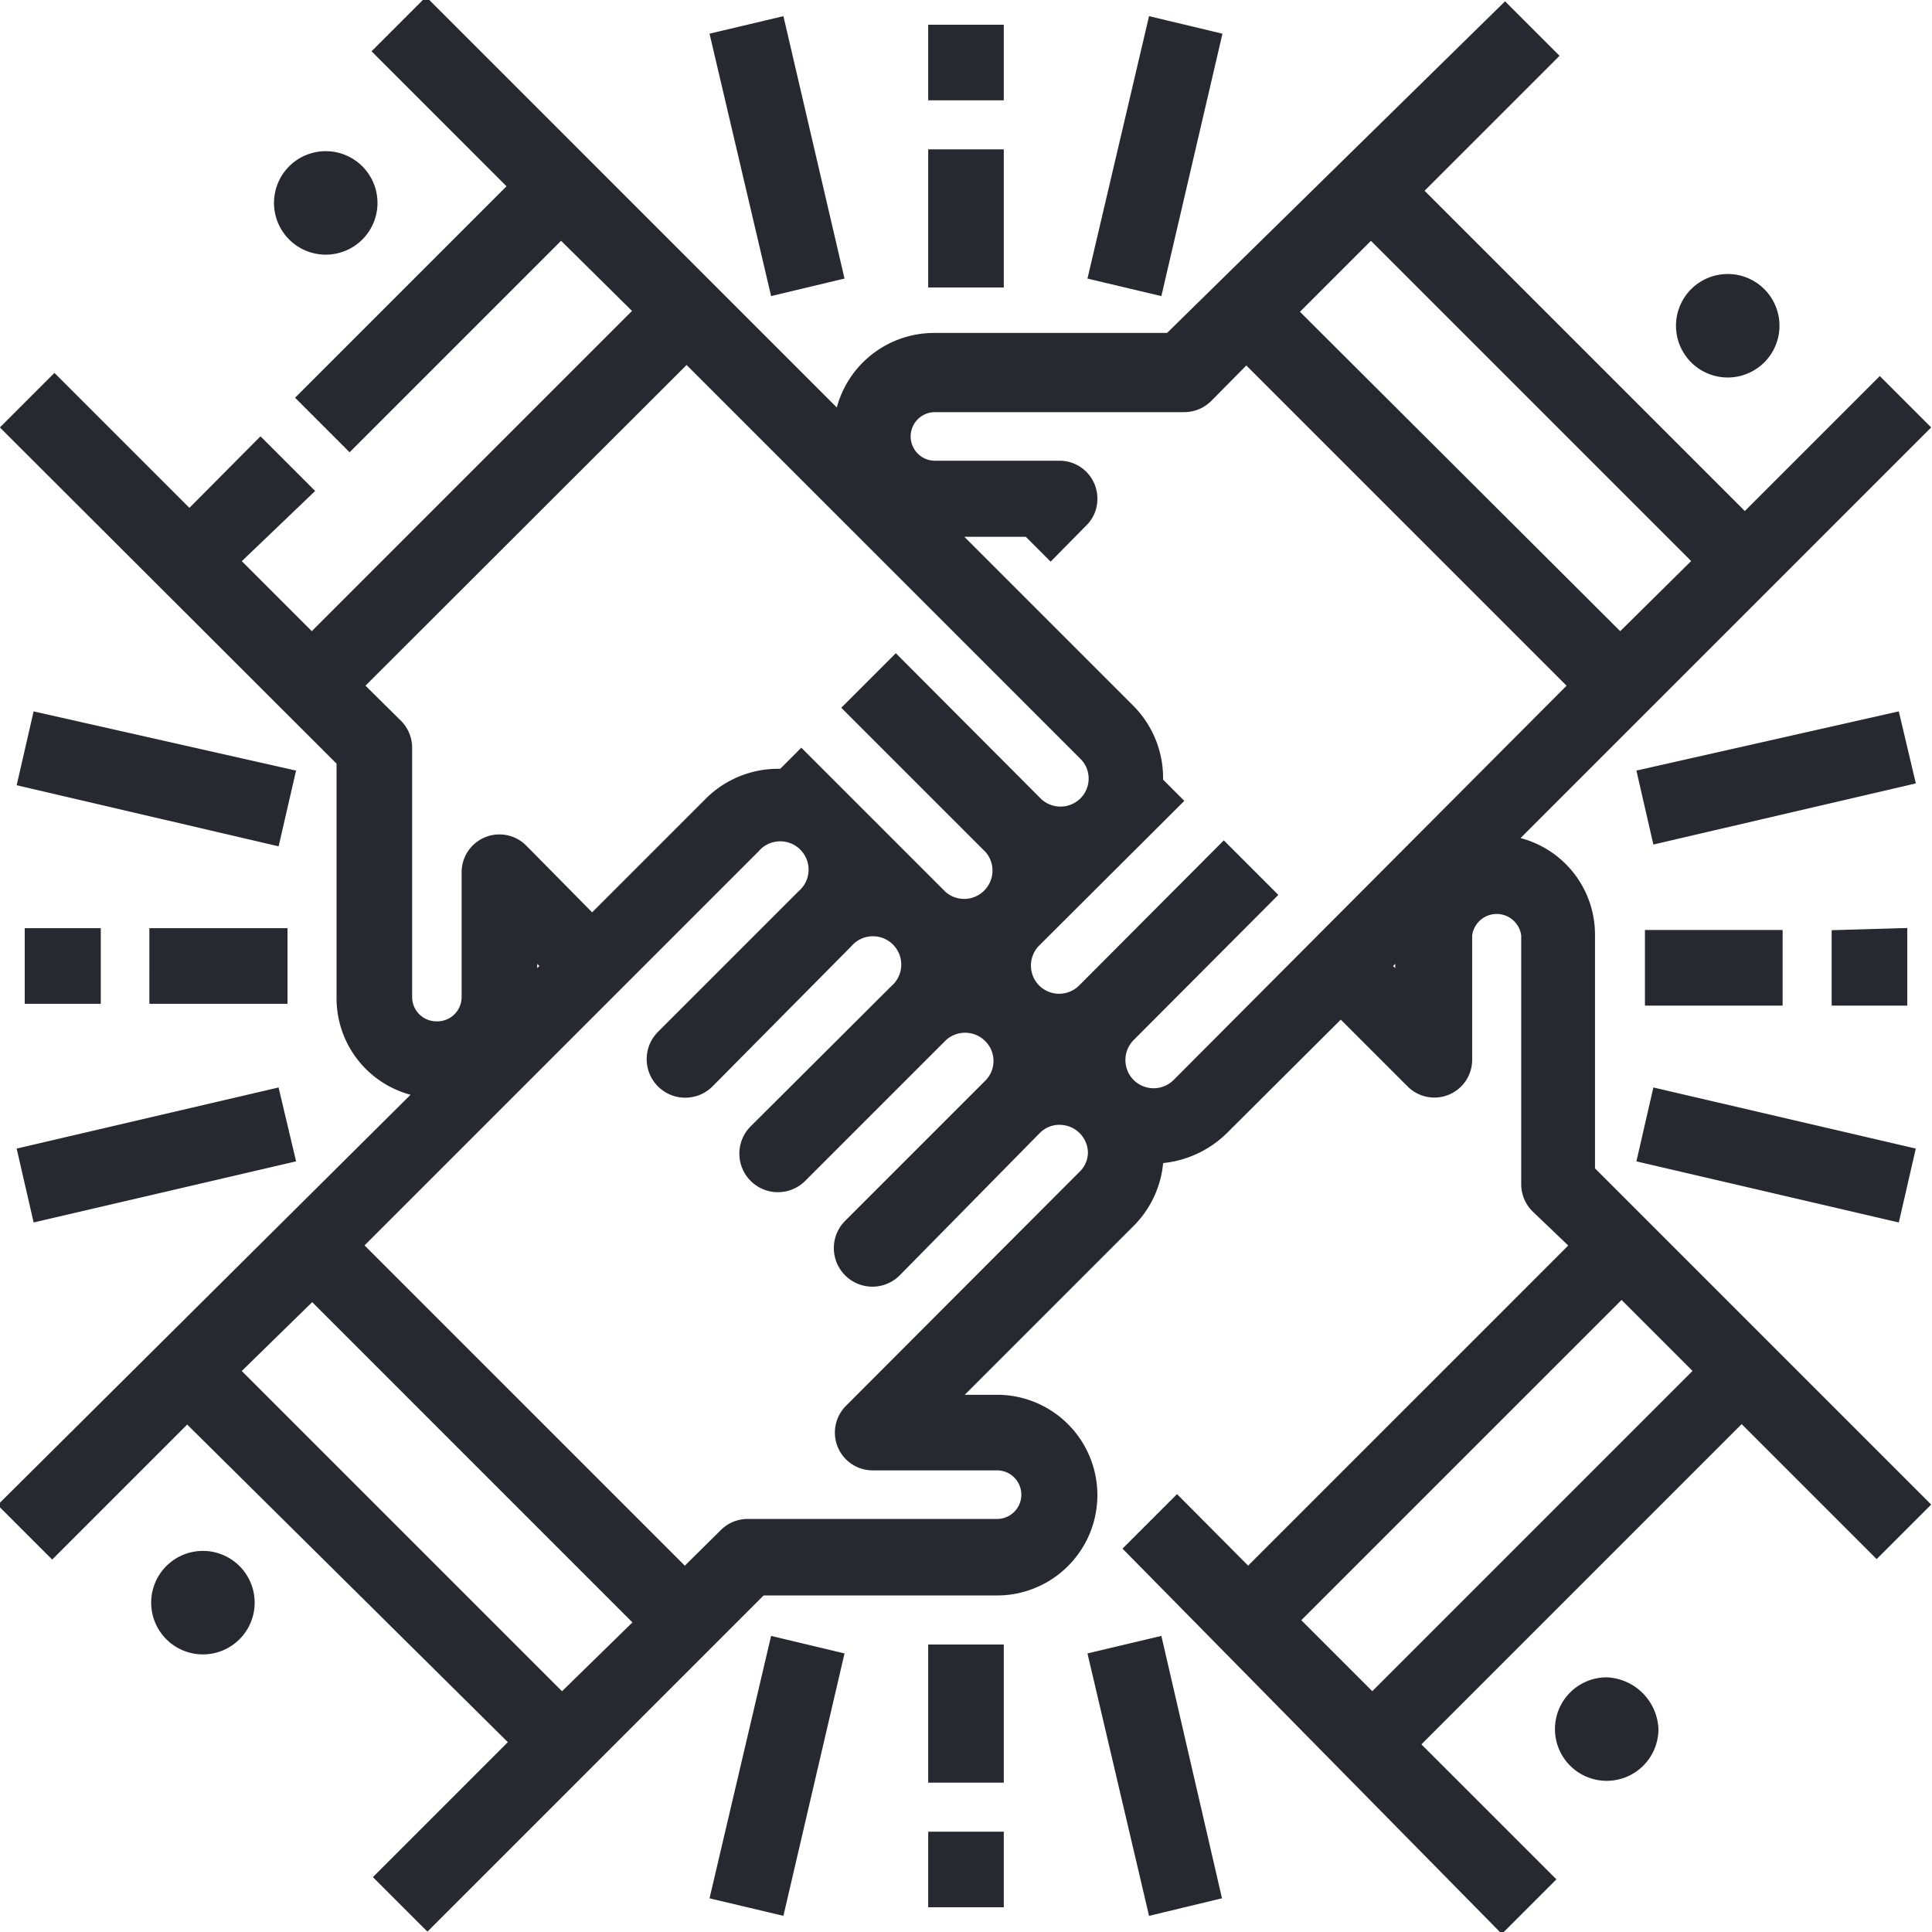 <svg xmlns="http://www.w3.org/2000/svg" width="1.51cm" height="1.51cm" viewBox="0 0 42.94 42.94">
  <defs>
    <style>
      .a {
        fill: #272830;
        stroke: #272830;
        stroke-miterlimit: 10;
        stroke-width: 0.3px;
      }
    </style>
  </defs>
  <path class="a" d="M43.55,45.19a1,1,0,1,1-1-1A1.05,1.05,0,0,1,43.55,45.19Zm6-28.93-9.22,9.22a2.07,2.07,0,0,1,1.81,2.06v5.25l7.41,7.41-1,1-3-3-7.33,7.33,3,3-1,1L32,41.18l1-1,1.58,1.59,7.33-7.33L41,33.57a.7.7,0,0,1-.2-.49V27.54a.7.7,0,0,0-1.39,0v2.77a.69.69,0,0,1-1.18.49l-1.59-1.59L34,31.84a2.21,2.21,0,0,1-1.45.63,2.12,2.12,0,0,1-.63,1.44l-4,4H29a2.08,2.08,0,0,1,0,4.16H23.75l-7.41,7.41-1-1,3-3L11,38.21l-3,3-1-1L16.27,31a2.07,2.07,0,0,1-1.8-2.06V23.67L7.05,16.26l1-1,3,3,1.58-1.59,1,1L12,19.23,13.77,21l7.33-7.33L19.31,11.9l-4.7,4.7-1-1,4.7-4.7-3-3,1-1,9.22,9.22a2.09,2.09,0,0,1,2.06-1.81h5.25L40.29,7l1,1-3,3,7.33,7.33,3-3Zm-14,26.51,1.79,1.79,7.33-7.33-1.79-1.79Zm-19-13.16a.69.69,0,0,0,.7-.69V26.15a.69.69,0,0,1,1.18-.49L20,27.25l2.62-2.62A2.12,2.12,0,0,1,24.24,24l.41-.41,3.11,3.11a.78.78,0,0,0,1.1-1.1h0l-3.11-3.11,1-1,3.11,3.12a.78.78,0,0,0,1.1,0h0a.77.77,0,0,0,0-1.09l-8.86-8.86L14.75,22l.9.89a.7.7,0,0,1,.2.49v5.54a.69.69,0,0,0,.69.69Zm2.08-1.79v.82l.41-.41Zm2.48,15-7.33-7.33L12,37.23l7.33,7.33ZM31.17,32.38a.78.78,0,0,0-.78-.77.76.76,0,0,0-.55.23L26.73,35a.69.69,0,0,1-1-1l3.11-3.11a.77.77,0,0,0,0-1.1.78.78,0,0,0-1.1,0l-3.11,3.11a.69.69,0,0,1-1-1l3.12-3.11a.78.78,0,1,0-1.1-1.1L22.57,30.8a.69.69,0,1,1-1-1l3.12-3.12a.78.78,0,1,0-1.1-1.1l-8.86,8.86,7.33,7.33.9-.89a.69.69,0,0,1,.49-.21H29a.69.69,0,1,0,0-1.38H26.24a.69.69,0,0,1-.49-1.18l5.19-5.2A.75.75,0,0,0,31.17,32.38ZM38,27.82l-.41.41.41.41ZM41.87,22l-7.33-7.33-.89.9a.7.7,0,0,1-.49.2H27.62a.69.69,0,1,0,0,1.38h2.77a.69.69,0,0,1,.69.7.67.67,0,0,1-.2.48l-.69.7-.49-.49H27.91l4,4a2.12,2.12,0,0,1,.63,1.53v.08l.41.41-3.12,3.11a.78.78,0,0,0,0,1.1h0a.78.78,0,0,0,1.1,0h0l3.11-3.12,1,1-3.11,3.12a.78.78,0,0,0,0,1.1h0a.78.78,0,0,0,1.1,0Zm2.77-2.77L37.31,11.9l-1.79,1.79L42.85,21ZM44.24,14a1,1,0,1,0,1-1A1,1,0,0,0,44.24,14ZM13.08,11.27a1,1,0,1,0,1-1A1,1,0,0,0,13.08,11.27ZM11.35,41.38a1,1,0,1,0,1,1A1,1,0,0,0,11.35,41.38ZM29,7.46H27.62V8.84H29ZM27.62,13H29V10.23H27.62Zm-3.53.16,1.34-.32L24.14,7.3l-1.35.32Zm8.45,0,1.29-5.54L32.49,7.3l-1.3,5.54ZM27.62,49H29V47.62H27.62ZM29,43.46H27.62v2.77H29Zm4.82,5.38L32.54,43.3l-1.35.32,1.3,5.54ZM24.09,43.3l-1.3,5.54,1.35.32,1.29-5.54ZM8.93,28.92V27.54H7.54v1.38Zm1.38,0h2.77V27.54H10.31ZM7.7,33.75l5.54-1.29-.32-1.35L7.39,32.4Zm0-11-.31,1.35,5.53,1.29L13.24,24Zm40,4.83v1.38h1.38V27.54Zm-1.39,0H43.55v1.38h2.76Zm2.62-4.83L43.39,24l.31,1.35,5.54-1.29Zm0,11,.31-1.35L43.7,31.11l-.31,1.35Z" transform="translate(-6.84 -6.76)"/>
</svg>
